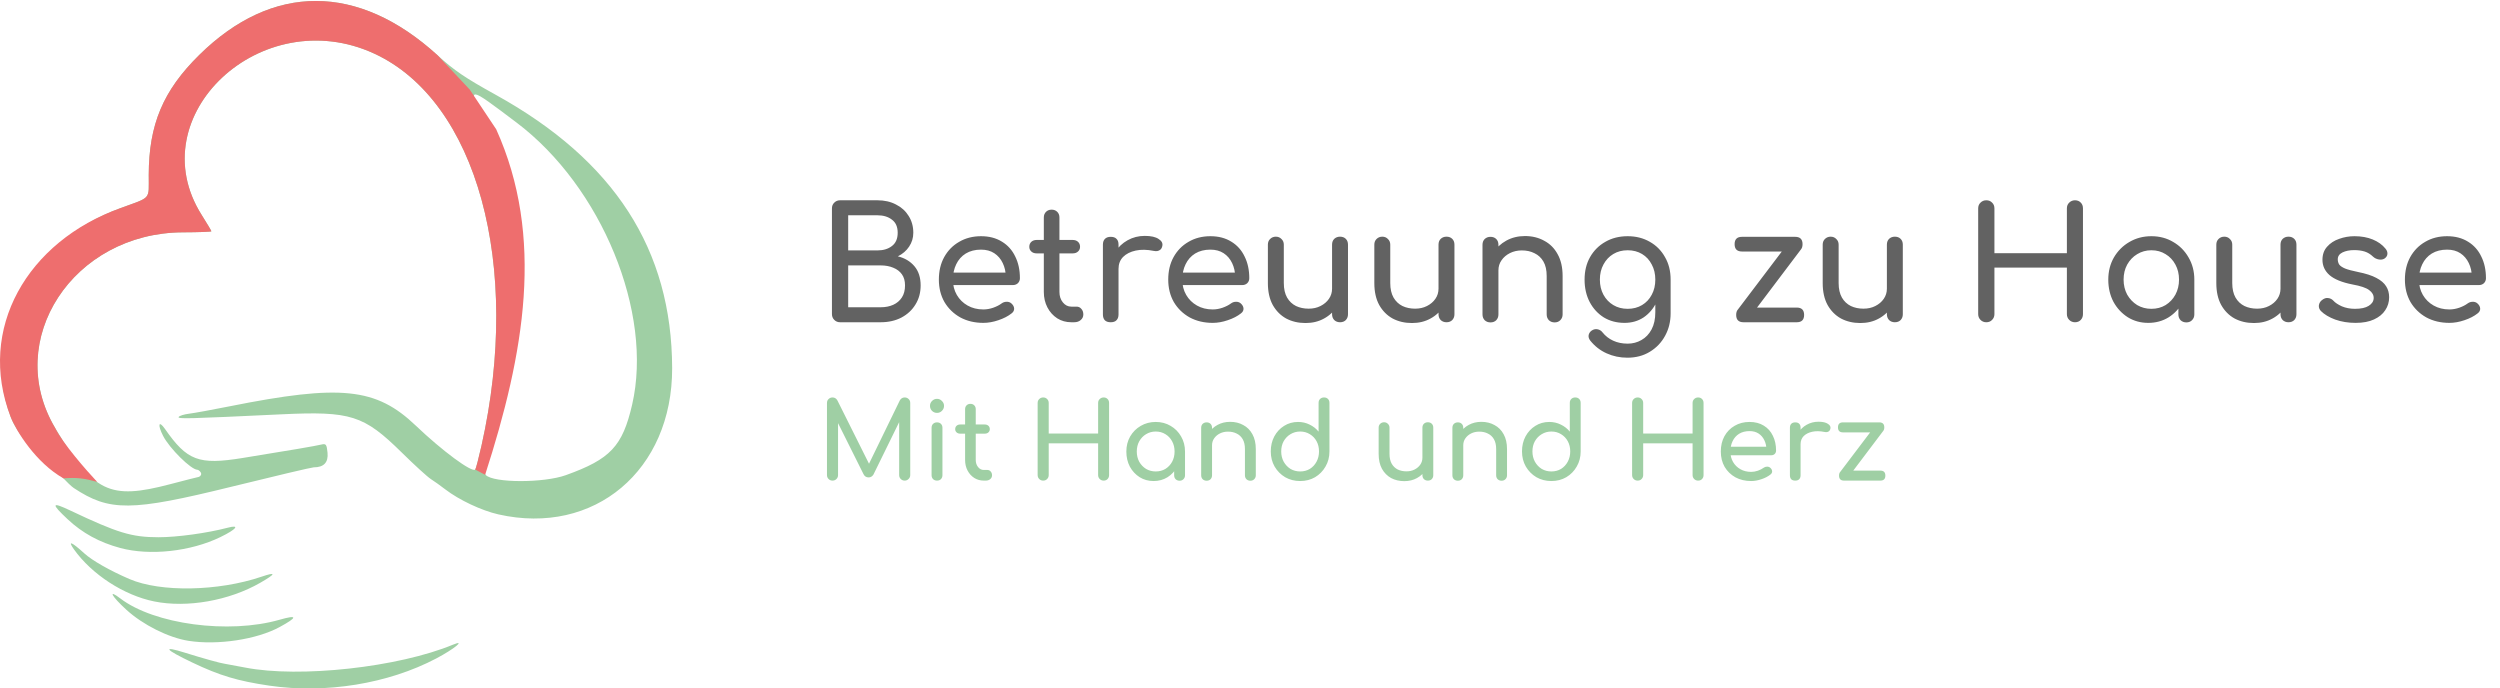 <svg width="512" height="141" viewBox="0 0 512 141" fill="none" xmlns="http://www.w3.org/2000/svg">
<path d="M55.144 140.419C48.669 139.465 44.976 138.356 39.388 135.686C33.699 132.969 33.12 132.179 37.925 133.688C41.437 134.791 45.257 135.854 46.008 135.936C46.279 135.966 48.168 136.317 50.206 136.716C61.353 138.898 81.63 136.661 92.8 132.017C95.469 130.907 93.023 132.914 89.343 134.853C79.516 140.032 66.685 142.12 55.144 140.419ZM38.618 131.244C34.538 130.607 29.257 127.968 25.883 124.88C22.828 122.083 22.015 120.557 24.651 122.568C31.603 127.87 46.861 129.909 57.25 126.925C60.993 125.85 60.994 126.399 57.252 128.428C52.565 130.969 44.581 132.176 38.618 131.244ZM31.592 123.177C25.383 121.922 18.814 117.66 15.146 112.508C13.795 110.611 14.649 110.942 17.263 113.326C18.867 114.79 22.497 116.856 26.501 118.584C32.863 121.329 44.686 121.12 53.569 118.105C56.643 117.061 56.545 117.489 53.28 119.365C46.917 123.02 38.302 124.534 31.592 123.177ZM24.629 112.228C20.356 111.078 16.872 109.173 13.842 106.331C10.402 103.103 10.528 102.717 14.419 104.562C24.11 109.156 26.951 110.019 32.427 110.027C36.229 110.034 42.431 109.182 46.625 108.079C49.226 107.394 48.467 108.375 45.144 109.992C39.055 112.954 30.707 113.864 24.629 112.228ZM102.06 105.344C98.626 104.566 94.01 102.391 91.195 100.224C90.245 99.492 88.911 98.54 88.232 98.109C87.553 97.677 84.881 95.239 82.293 92.691C74.505 85.02 71.85 84.176 57.633 84.853C38.235 85.777 36.325 85.826 36.594 85.39C36.743 85.149 37.7 84.85 38.72 84.726C39.741 84.602 43.465 83.923 46.995 83.218C69.818 78.659 77.024 79.408 85.169 87.181C90.574 92.34 96.658 96.834 97.328 96.163C97.459 96.033 98.038 93.823 98.615 91.251C106.895 54.364 97.687 20.699 76.659 10.984C53.536 0.301 28.483 23.726 41.309 44.035C42.4 45.762 43.291 47.261 43.29 47.367C43.289 47.474 40.678 47.57 37.487 47.581C14.938 47.657 0.571 69.671 11.314 87.684C19.174 100.864 22.397 102.437 34.839 99.165C37.931 98.352 40.542 97.687 40.642 97.687C40.741 97.687 41.203 97.463 41.203 97.056C41.203 96.648 40.645 96.206 40.429 96.206C39.138 96.206 34.706 91.823 33.392 89.247C32.228 86.966 32.498 85.995 33.782 87.84C38.321 94.357 40.693 95.249 49.635 93.804C59.37 92.231 64.624 91.334 65.834 91.039C66.762 90.812 66.917 91.022 67.079 92.724C67.268 94.711 66.32 95.712 64.246 95.712C63.845 95.712 56.305 97.49 47.489 99.662C26.808 104.76 22.44 104.797 15.095 99.937C14.046 99.243 11.523 96.317 11.314 96.315C9.524 95.07 3.799 89.812 2.169 85.341C-4.106 68.137 5.677 49.583 24.698 42.612C31.105 40.264 30.45 41.033 30.46 35.843C30.48 25.492 33.395 18.561 40.799 11.263C55.796 -3.519 73.363 -3.488 89.646 11.348C93.062 14.46 95.226 15.93 101.544 19.425C125.812 32.852 137.591 51.105 137.657 75.39C137.714 96.327 121.712 109.792 102.06 105.344ZM115.888 97.311C125.018 94.031 127.488 91.404 129.462 82.871C133.811 64.07 123.218 38.239 105.764 25.083C95.742 17.529 95.853 17.539 98.752 24.448C107.638 45.627 108.054 68.725 99.999 93.657C99.312 95.781 99.149 96.949 99.49 97.29C101.128 98.928 111.352 98.941 115.888 97.311Z" fill="#9FCFA4"/>
<path d="M98.615 91.252C98.037 93.823 97.458 96.034 97.328 96.164L99.354 97.242C107.41 72.31 111.577 48.536 101.626 26.483L96.206 18.349L89.646 11.349C73.363 -3.487 55.796 -3.518 40.799 11.264C33.395 18.561 30.479 25.493 30.46 35.843C30.45 41.034 31.105 40.264 24.698 42.612C5.547 49.436 -4.775 67.382 2.168 85.342C3.317 88.297 7.386 94.81 12.996 97.965C15.68 97.76 17.192 97.94 19.901 98.692C17.677 96.321 12.847 90.8 11.313 87.685C0.57 69.672 14.938 47.658 37.487 47.582C40.678 47.571 43.289 47.475 43.29 47.368C43.291 47.262 42.399 45.762 41.309 44.036C28.482 23.726 53.536 0.301 76.659 10.985C97.687 20.7 106.895 54.365 98.615 91.252Z" fill="#EE6E6E"/>
<path d="M172.045 65.997C171.576 65.997 171.181 65.837 170.862 65.517C170.542 65.197 170.382 64.803 170.382 64.334V42.681C170.382 42.191 170.542 41.797 170.862 41.498C171.181 41.178 171.576 41.018 172.045 41.018H179.689C181.139 41.018 182.407 41.306 183.495 41.882C184.604 42.436 185.467 43.215 186.086 44.217C186.725 45.219 187.045 46.37 187.045 47.671C187.045 48.716 186.757 49.664 186.181 50.517C185.627 51.349 184.859 52.01 183.879 52.5C185.286 52.841 186.416 53.513 187.269 54.515C188.122 55.517 188.548 56.829 188.548 58.449C188.548 59.92 188.196 61.221 187.493 62.351C186.81 63.481 185.851 64.376 184.614 65.037C183.378 65.677 181.96 65.997 180.361 65.997H172.045ZM173.708 62.927H180.361C181.341 62.927 182.205 62.756 182.951 62.415C183.697 62.074 184.284 61.573 184.71 60.912C185.137 60.251 185.35 59.43 185.35 58.449C185.35 57.532 185.137 56.775 184.71 56.178C184.284 55.581 183.697 55.133 182.951 54.835C182.205 54.515 181.341 54.355 180.361 54.355H173.708V62.927ZM173.708 51.285H179.689C180.904 51.285 181.896 50.986 182.663 50.389C183.452 49.792 183.847 48.886 183.847 47.671C183.847 46.455 183.452 45.56 182.663 44.984C181.896 44.387 180.904 44.089 179.689 44.089H173.708V51.285ZM201.394 66.125C199.625 66.125 198.047 65.752 196.661 65.005C195.296 64.238 194.219 63.193 193.431 61.871C192.663 60.528 192.279 58.993 192.279 57.266C192.279 55.517 192.642 53.982 193.367 52.66C194.113 51.317 195.136 50.272 196.437 49.526C197.738 48.758 199.23 48.374 200.915 48.374C202.578 48.374 204.006 48.748 205.2 49.494C206.394 50.219 207.301 51.232 207.919 52.532C208.559 53.812 208.878 55.293 208.878 56.978C208.878 57.383 208.74 57.724 208.463 58.001C208.185 58.257 207.834 58.385 207.407 58.385H194.518V55.826H207.311L206 56.722C205.979 55.656 205.765 54.707 205.36 53.876C204.955 53.023 204.379 52.351 203.633 51.861C202.887 51.37 201.981 51.125 200.915 51.125C199.699 51.125 198.654 51.392 197.78 51.925C196.927 52.458 196.277 53.193 195.829 54.131C195.382 55.048 195.158 56.093 195.158 57.266C195.158 58.438 195.424 59.483 195.957 60.4C196.49 61.317 197.226 62.042 198.164 62.575C199.102 63.108 200.179 63.374 201.394 63.374C202.055 63.374 202.727 63.257 203.409 63.023C204.113 62.767 204.678 62.479 205.104 62.159C205.424 61.925 205.765 61.807 206.128 61.807C206.512 61.786 206.842 61.892 207.119 62.127C207.482 62.447 207.674 62.799 207.695 63.182C207.716 63.566 207.546 63.897 207.183 64.174C206.458 64.75 205.552 65.219 204.465 65.581C203.399 65.944 202.375 66.125 201.394 66.125ZM219.404 65.997C218.338 65.997 217.378 65.731 216.525 65.197C215.672 64.643 215.001 63.897 214.51 62.959C214.02 62.02 213.775 60.965 213.775 59.792V44.536C213.775 44.067 213.924 43.684 214.222 43.385C214.521 43.087 214.905 42.937 215.374 42.937C215.843 42.937 216.227 43.087 216.525 43.385C216.824 43.684 216.973 44.067 216.973 44.536V59.792C216.973 60.645 217.208 61.359 217.677 61.935C218.146 62.511 218.721 62.799 219.404 62.799H220.491C220.875 62.799 221.195 62.948 221.451 63.246C221.728 63.545 221.866 63.929 221.866 64.398C221.866 64.867 221.685 65.251 221.323 65.549C220.982 65.848 220.534 65.997 219.979 65.997H219.404ZM212.304 51.892C211.856 51.892 211.493 51.765 211.216 51.509C210.939 51.253 210.8 50.933 210.8 50.549C210.8 50.123 210.939 49.782 211.216 49.526C211.493 49.27 211.856 49.142 212.304 49.142H219.692C220.139 49.142 220.502 49.27 220.779 49.526C221.056 49.782 221.195 50.123 221.195 50.549C221.195 50.933 221.056 51.253 220.779 51.509C220.502 51.765 220.139 51.892 219.692 51.892H212.304ZM227.443 55.059C227.443 53.779 227.752 52.639 228.371 51.637C229.01 50.613 229.863 49.803 230.929 49.206C231.995 48.609 233.168 48.31 234.447 48.31C235.727 48.31 236.676 48.524 237.294 48.95C237.934 49.355 238.179 49.846 238.03 50.421C237.966 50.72 237.838 50.954 237.646 51.125C237.475 51.274 237.273 51.37 237.038 51.413C236.804 51.455 236.548 51.445 236.27 51.381C234.906 51.104 233.68 51.082 232.592 51.317C231.505 51.551 230.641 51.989 230.002 52.628C229.383 53.268 229.074 54.078 229.074 55.059H227.443ZM227.475 65.997C226.963 65.997 226.569 65.869 226.292 65.613C226.015 65.336 225.876 64.931 225.876 64.398V50.102C225.876 49.59 226.015 49.195 226.292 48.918C226.569 48.641 226.963 48.502 227.475 48.502C228.008 48.502 228.403 48.641 228.659 48.918C228.936 49.174 229.074 49.568 229.074 50.102V64.398C229.074 64.91 228.936 65.304 228.659 65.581C228.403 65.858 228.008 65.997 227.475 65.997ZM248.369 66.125C246.6 66.125 245.022 65.752 243.636 65.005C242.271 64.238 241.194 63.193 240.406 61.871C239.638 60.528 239.254 58.993 239.254 57.266C239.254 55.517 239.617 53.982 240.342 52.66C241.088 51.317 242.111 50.272 243.412 49.526C244.713 48.758 246.205 48.374 247.89 48.374C249.553 48.374 250.981 48.748 252.175 49.494C253.369 50.219 254.275 51.232 254.894 52.532C255.533 53.812 255.853 55.293 255.853 56.978C255.853 57.383 255.715 57.724 255.437 58.001C255.16 58.257 254.808 58.385 254.382 58.385H241.493V55.826H254.286L252.975 56.722C252.953 55.656 252.74 54.707 252.335 53.876C251.93 53.023 251.354 52.351 250.608 51.861C249.862 51.37 248.956 51.125 247.89 51.125C246.674 51.125 245.629 51.392 244.755 51.925C243.902 52.458 243.252 53.193 242.804 54.131C242.356 55.048 242.133 56.093 242.133 57.266C242.133 58.438 242.399 59.483 242.932 60.4C243.465 61.317 244.201 62.042 245.139 62.575C246.077 63.108 247.154 63.374 248.369 63.374C249.03 63.374 249.702 63.257 250.384 63.023C251.088 62.767 251.653 62.479 252.079 62.159C252.399 61.925 252.74 61.807 253.103 61.807C253.487 61.786 253.817 61.892 254.094 62.127C254.457 62.447 254.649 62.799 254.67 63.182C254.691 63.566 254.521 63.897 254.158 64.174C253.433 64.75 252.527 65.219 251.44 65.581C250.374 65.944 249.35 66.125 248.369 66.125ZM267.37 66.157C265.899 66.157 264.577 65.848 263.404 65.229C262.253 64.59 261.336 63.662 260.654 62.447C259.993 61.232 259.662 59.739 259.662 57.969V50.102C259.662 49.632 259.811 49.249 260.11 48.95C260.43 48.63 260.824 48.47 261.293 48.47C261.762 48.47 262.146 48.63 262.445 48.95C262.765 49.249 262.925 49.632 262.925 50.102V57.969C262.925 59.163 263.148 60.155 263.596 60.944C264.044 61.711 264.652 62.287 265.419 62.671C266.187 63.033 267.05 63.215 268.01 63.215C268.927 63.215 269.737 63.033 270.44 62.671C271.165 62.308 271.741 61.818 272.168 61.2C272.594 60.581 272.807 59.888 272.807 59.121H274.822C274.822 60.443 274.492 61.637 273.831 62.703C273.191 63.769 272.306 64.611 271.176 65.229C270.067 65.848 268.799 66.157 267.37 66.157ZM274.438 65.997C273.969 65.997 273.575 65.848 273.255 65.549C272.956 65.229 272.807 64.835 272.807 64.366V50.102C272.807 49.611 272.956 49.217 273.255 48.918C273.575 48.62 273.969 48.47 274.438 48.47C274.929 48.47 275.323 48.62 275.622 48.918C275.92 49.217 276.069 49.611 276.069 50.102V64.366C276.069 64.835 275.92 65.229 275.622 65.549C275.323 65.848 274.929 65.997 274.438 65.997ZM289.171 66.157C287.7 66.157 286.378 65.848 285.205 65.229C284.054 64.59 283.137 63.662 282.455 62.447C281.794 61.232 281.463 59.739 281.463 57.969V50.102C281.463 49.632 281.612 49.249 281.911 48.95C282.231 48.63 282.625 48.47 283.094 48.47C283.563 48.47 283.947 48.63 284.246 48.95C284.565 49.249 284.725 49.632 284.725 50.102V57.969C284.725 59.163 284.949 60.155 285.397 60.944C285.845 61.711 286.452 62.287 287.22 62.671C287.988 63.033 288.851 63.215 289.811 63.215C290.727 63.215 291.538 63.033 292.241 62.671C292.966 62.308 293.542 61.818 293.968 61.2C294.395 60.581 294.608 59.888 294.608 59.121H296.623C296.623 60.443 296.293 61.637 295.632 62.703C294.992 63.769 294.107 64.611 292.977 65.229C291.868 65.848 290.6 66.157 289.171 66.157ZM296.239 65.997C295.77 65.997 295.376 65.848 295.056 65.549C294.757 65.229 294.608 64.835 294.608 64.366V50.102C294.608 49.611 294.757 49.217 295.056 48.918C295.376 48.62 295.77 48.47 296.239 48.47C296.73 48.47 297.124 48.62 297.423 48.918C297.721 49.217 297.87 49.611 297.87 50.102V64.366C297.87 64.835 297.721 65.229 297.423 65.549C297.124 65.848 296.73 65.997 296.239 65.997ZM318.392 66.029C317.923 66.029 317.528 65.88 317.209 65.581C316.91 65.261 316.761 64.867 316.761 64.398V56.53C316.761 55.315 316.537 54.323 316.089 53.556C315.641 52.788 315.034 52.223 314.266 51.861C313.52 51.477 312.656 51.285 311.675 51.285C310.78 51.285 309.97 51.466 309.245 51.829C308.52 52.191 307.944 52.681 307.518 53.3C307.091 53.897 306.878 54.59 306.878 55.379H304.863C304.863 54.035 305.183 52.841 305.823 51.797C306.484 50.73 307.379 49.888 308.509 49.27C309.639 48.652 310.908 48.342 312.315 48.342C313.786 48.342 315.098 48.662 316.249 49.302C317.422 49.92 318.339 50.837 319 52.053C319.682 53.268 320.023 54.76 320.023 56.53V64.398C320.023 64.867 319.863 65.261 319.543 65.581C319.245 65.88 318.861 66.029 318.392 66.029ZM305.247 66.029C304.778 66.029 304.383 65.88 304.064 65.581C303.765 65.261 303.616 64.867 303.616 64.398V50.133C303.616 49.643 303.765 49.249 304.064 48.95C304.383 48.652 304.778 48.502 305.247 48.502C305.737 48.502 306.132 48.652 306.43 48.95C306.729 49.249 306.878 49.643 306.878 50.133V64.398C306.878 64.867 306.729 65.261 306.43 65.581C306.132 65.88 305.737 66.029 305.247 66.029ZM332.709 66.125C331.11 66.125 329.692 65.752 328.455 65.005C327.24 64.238 326.28 63.193 325.577 61.871C324.873 60.528 324.521 58.993 324.521 57.266C324.521 55.517 324.894 53.982 325.641 52.66C326.408 51.317 327.453 50.272 328.775 49.526C330.097 48.758 331.621 48.374 333.348 48.374C335.054 48.374 336.568 48.758 337.89 49.526C339.212 50.272 340.246 51.317 340.992 52.66C341.76 53.982 342.144 55.517 342.144 57.266H340.257C340.257 58.993 339.926 60.528 339.265 61.871C338.626 63.193 337.741 64.238 336.611 65.005C335.481 65.752 334.18 66.125 332.709 66.125ZM333.284 73.257C331.771 73.257 330.353 72.959 329.031 72.362C327.709 71.765 326.589 70.89 325.673 69.739C325.395 69.376 325.289 69.003 325.353 68.62C325.438 68.236 325.651 67.927 325.992 67.692C326.376 67.436 326.771 67.351 327.176 67.436C327.602 67.522 327.943 67.735 328.199 68.076C328.775 68.801 329.5 69.366 330.374 69.771C331.248 70.176 332.24 70.379 333.348 70.379C334.372 70.379 335.31 70.133 336.163 69.643C337.037 69.153 337.73 68.428 338.242 67.468C338.754 66.509 339.009 65.336 339.009 63.95V59.408L340.065 56.594L342.144 57.266V64.174C342.144 65.858 341.771 67.383 341.024 68.748C340.278 70.133 339.233 71.231 337.89 72.042C336.568 72.852 335.033 73.257 333.284 73.257ZM333.348 63.246C334.457 63.246 335.438 62.991 336.291 62.479C337.144 61.967 337.805 61.264 338.274 60.368C338.764 59.472 339.009 58.438 339.009 57.266C339.009 56.093 338.764 55.059 338.274 54.163C337.805 53.246 337.144 52.532 336.291 52.02C335.438 51.509 334.457 51.253 333.348 51.253C332.24 51.253 331.259 51.509 330.406 52.02C329.553 52.532 328.881 53.246 328.391 54.163C327.901 55.059 327.655 56.093 327.655 57.266C327.655 58.438 327.901 59.472 328.391 60.368C328.881 61.264 329.553 61.967 330.406 62.479C331.259 62.991 332.24 63.246 333.348 63.246ZM358.032 65.389L355.857 63.47L366.731 49.11L368.874 51.029L358.032 65.389ZM357.073 65.997C356.07 65.997 355.569 65.496 355.569 64.494C355.569 63.492 356.07 62.991 357.073 62.991H367.979C368.981 62.991 369.482 63.492 369.482 64.494C369.482 65.496 368.981 65.997 367.979 65.997H357.073ZM356.753 51.509C355.751 51.509 355.249 51.008 355.249 50.005C355.249 49.003 355.751 48.502 356.753 48.502H367.659C368.661 48.502 369.162 49.003 369.162 50.005C369.162 51.008 368.661 51.509 367.659 51.509H356.753ZM380.997 66.157C379.526 66.157 378.204 65.848 377.031 65.229C375.88 64.59 374.963 63.662 374.281 62.447C373.62 61.232 373.289 59.739 373.289 57.969V50.102C373.289 49.632 373.438 49.249 373.737 48.95C374.057 48.63 374.451 48.47 374.92 48.47C375.389 48.47 375.773 48.63 376.072 48.95C376.391 49.249 376.551 49.632 376.551 50.102V57.969C376.551 59.163 376.775 60.155 377.223 60.944C377.671 61.711 378.278 62.287 379.046 62.671C379.814 63.033 380.677 63.215 381.637 63.215C382.553 63.215 383.364 63.033 384.067 62.671C384.792 62.308 385.368 61.818 385.794 61.2C386.221 60.581 386.434 59.888 386.434 59.121H388.449C388.449 60.443 388.119 61.637 387.458 62.703C386.818 63.769 385.933 64.611 384.803 65.229C383.694 65.848 382.426 66.157 380.997 66.157ZM388.065 65.997C387.596 65.997 387.202 65.848 386.882 65.549C386.583 65.229 386.434 64.835 386.434 64.366V50.102C386.434 49.611 386.583 49.217 386.882 48.918C387.202 48.62 387.596 48.47 388.065 48.47C388.556 48.47 388.95 48.62 389.249 48.918C389.547 49.217 389.696 49.611 389.696 50.102V64.366C389.696 64.835 389.547 65.229 389.249 65.549C388.95 65.848 388.556 65.997 388.065 65.997ZM406.795 65.997C406.326 65.997 405.931 65.837 405.611 65.517C405.292 65.197 405.132 64.803 405.132 64.334V42.681C405.132 42.191 405.292 41.797 405.611 41.498C405.931 41.178 406.326 41.018 406.795 41.018C407.285 41.018 407.68 41.178 407.978 41.498C408.298 41.797 408.458 42.191 408.458 42.681V51.861H423.298V42.681C423.298 42.191 423.458 41.797 423.778 41.498C424.097 41.178 424.492 41.018 424.961 41.018C425.451 41.018 425.846 41.178 426.144 41.498C426.443 41.797 426.592 42.191 426.592 42.681V64.334C426.592 64.803 426.443 65.197 426.144 65.517C425.846 65.837 425.451 65.997 424.961 65.997C424.492 65.997 424.097 65.837 423.778 65.517C423.458 65.197 423.298 64.803 423.298 64.334V54.803H408.458V64.334C408.458 64.803 408.298 65.197 407.978 65.517C407.68 65.837 407.285 65.997 406.795 65.997ZM439.964 66.125C438.408 66.125 437.011 65.741 435.774 64.974C434.538 64.185 433.557 63.129 432.832 61.807C432.128 60.464 431.776 58.95 431.776 57.266C431.776 55.581 432.16 54.067 432.928 52.724C433.717 51.381 434.772 50.325 436.094 49.558C437.437 48.769 438.941 48.374 440.604 48.374C442.267 48.374 443.759 48.769 445.081 49.558C446.403 50.325 447.448 51.381 448.216 52.724C449.005 54.067 449.399 55.581 449.399 57.266H448.152C448.152 58.95 447.789 60.464 447.064 61.807C446.361 63.129 445.39 64.185 444.154 64.974C442.917 65.741 441.521 66.125 439.964 66.125ZM440.604 63.246C441.691 63.246 442.661 62.991 443.514 62.479C444.367 61.946 445.039 61.232 445.529 60.336C446.019 59.419 446.265 58.396 446.265 57.266C446.265 56.114 446.019 55.091 445.529 54.195C445.039 53.279 444.367 52.564 443.514 52.053C442.661 51.519 441.691 51.253 440.604 51.253C439.538 51.253 438.567 51.519 437.693 52.053C436.84 52.564 436.158 53.279 435.646 54.195C435.156 55.091 434.911 56.114 434.911 57.266C434.911 58.396 435.156 59.419 435.646 60.336C436.158 61.232 436.84 61.946 437.693 62.479C438.567 62.991 439.538 63.246 440.604 63.246ZM447.768 66.029C447.299 66.029 446.904 65.88 446.584 65.581C446.286 65.261 446.137 64.867 446.137 64.398V59.505L446.744 56.114L449.399 57.266V64.398C449.399 64.867 449.239 65.261 448.919 65.581C448.621 65.88 448.237 66.029 447.768 66.029ZM461.61 66.157C460.139 66.157 458.817 65.848 457.644 65.229C456.493 64.59 455.576 63.662 454.894 62.447C454.233 61.232 453.902 59.739 453.902 57.969V50.102C453.902 49.632 454.052 49.249 454.35 48.95C454.67 48.63 455.064 48.47 455.533 48.47C456.003 48.47 456.386 48.63 456.685 48.95C457.005 49.249 457.165 49.632 457.165 50.102V57.969C457.165 59.163 457.388 60.155 457.836 60.944C458.284 61.711 458.892 62.287 459.659 62.671C460.427 63.033 461.29 63.215 462.25 63.215C463.167 63.215 463.977 63.033 464.681 62.671C465.406 62.308 465.981 61.818 466.408 61.2C466.834 60.581 467.047 59.888 467.047 59.121H469.062C469.062 60.443 468.732 61.637 468.071 62.703C467.431 63.769 466.546 64.611 465.416 65.229C464.307 65.848 463.039 66.157 461.61 66.157ZM468.678 65.997C468.209 65.997 467.815 65.848 467.495 65.549C467.197 65.229 467.047 64.835 467.047 64.366V50.102C467.047 49.611 467.197 49.217 467.495 48.918C467.815 48.62 468.209 48.47 468.678 48.47C469.169 48.47 469.563 48.62 469.862 48.918C470.16 49.217 470.31 49.611 470.31 50.102V64.366C470.31 64.835 470.16 65.229 469.862 65.549C469.563 65.848 469.169 65.997 468.678 65.997ZM482.42 66.125C480.927 66.125 479.541 65.901 478.262 65.453C477.004 64.984 476.023 64.398 475.319 63.694C475 63.353 474.861 62.969 474.904 62.543C474.968 62.095 475.181 61.733 475.543 61.455C475.97 61.114 476.385 60.976 476.791 61.04C477.217 61.082 477.58 61.264 477.878 61.583C478.241 61.989 478.816 62.372 479.605 62.735C480.415 63.076 481.311 63.246 482.292 63.246C483.528 63.246 484.467 63.044 485.106 62.639C485.767 62.234 486.108 61.711 486.13 61.072C486.151 60.432 485.842 59.878 485.202 59.408C484.584 58.939 483.443 58.556 481.78 58.257C479.626 57.831 478.059 57.191 477.078 56.338C476.119 55.485 475.639 54.441 475.639 53.204C475.639 52.116 475.959 51.221 476.599 50.517C477.238 49.792 478.059 49.259 479.061 48.918C480.064 48.556 481.108 48.374 482.196 48.374C483.603 48.374 484.85 48.598 485.938 49.046C487.025 49.494 487.889 50.112 488.528 50.901C488.827 51.242 488.965 51.605 488.944 51.989C488.923 52.351 488.742 52.66 488.4 52.916C488.059 53.151 487.654 53.225 487.185 53.14C486.716 53.055 486.322 52.863 486.002 52.564C485.469 52.053 484.893 51.701 484.275 51.509C483.656 51.317 482.942 51.221 482.132 51.221C481.194 51.221 480.394 51.381 479.733 51.701C479.093 52.02 478.774 52.49 478.774 53.108C478.774 53.492 478.87 53.843 479.061 54.163C479.275 54.462 479.68 54.739 480.277 54.995C480.874 55.229 481.748 55.464 482.899 55.699C484.499 56.018 485.756 56.423 486.673 56.914C487.612 57.404 488.283 57.98 488.688 58.641C489.093 59.281 489.296 60.027 489.296 60.88C489.296 61.861 489.029 62.745 488.496 63.534C487.985 64.323 487.217 64.952 486.194 65.421C485.191 65.89 483.933 66.125 482.42 66.125ZM501.64 66.125C499.871 66.125 498.293 65.752 496.907 65.005C495.542 64.238 494.466 63.193 493.677 61.871C492.909 60.528 492.525 58.993 492.525 57.266C492.525 55.517 492.888 53.982 493.613 52.66C494.359 51.317 495.382 50.272 496.683 49.526C497.984 48.758 499.476 48.374 501.161 48.374C502.824 48.374 504.252 48.748 505.446 49.494C506.64 50.219 507.547 51.232 508.165 52.532C508.805 53.812 509.124 55.293 509.124 56.978C509.124 57.383 508.986 57.724 508.709 58.001C508.431 58.257 508.08 58.385 507.653 58.385H494.764V55.826H507.557L506.246 56.722C506.225 55.656 506.011 54.707 505.606 53.876C505.201 53.023 504.625 52.351 503.879 51.861C503.133 51.37 502.227 51.125 501.161 51.125C499.945 51.125 498.9 51.392 498.026 51.925C497.173 52.458 496.523 53.193 496.075 54.131C495.628 55.048 495.404 56.093 495.404 57.266C495.404 58.438 495.67 59.483 496.203 60.4C496.736 61.317 497.472 62.042 498.41 62.575C499.348 63.108 500.425 63.374 501.64 63.374C502.301 63.374 502.973 63.257 503.655 63.023C504.359 62.767 504.924 62.479 505.35 62.159C505.67 61.925 506.011 61.807 506.374 61.807C506.758 61.786 507.088 61.892 507.365 62.127C507.728 62.447 507.92 62.799 507.941 63.182C507.962 63.566 507.792 63.897 507.429 64.174C506.704 64.75 505.798 65.219 504.711 65.581C503.645 65.944 502.621 66.125 501.64 66.125Z" fill="#626262"/>
<path d="M170.498 98.429C170.178 98.429 169.909 98.32 169.691 98.102C169.473 97.884 169.364 97.615 169.364 97.296V82.532C169.364 82.198 169.473 81.929 169.691 81.726C169.909 81.508 170.178 81.398 170.498 81.398C170.934 81.398 171.269 81.602 171.501 82.009L178.327 95.682H177.629L184.28 82.009C184.513 81.602 184.847 81.398 185.283 81.398C185.603 81.398 185.872 81.508 186.09 81.726C186.308 81.929 186.417 82.198 186.417 82.532V97.296C186.417 97.615 186.301 97.884 186.068 98.102C185.85 98.32 185.588 98.429 185.283 98.429C184.963 98.429 184.694 98.32 184.476 98.102C184.258 97.884 184.149 97.615 184.149 97.296V85.673L184.585 85.564L178.872 97.208C178.625 97.586 178.298 97.775 177.891 97.775C177.411 97.775 177.062 97.55 176.844 97.099L171.196 85.782L171.632 85.673V97.296C171.632 97.615 171.523 97.884 171.305 98.102C171.087 98.32 170.818 98.429 170.498 98.429ZM191.9 98.429C191.58 98.429 191.311 98.328 191.093 98.124C190.889 97.906 190.787 97.637 190.787 97.317V87.613C190.787 87.279 190.889 87.01 191.093 86.807C191.311 86.603 191.58 86.501 191.9 86.501C192.234 86.501 192.503 86.603 192.706 86.807C192.91 87.01 193.012 87.279 193.012 87.613V97.317C193.012 97.637 192.91 97.906 192.706 98.124C192.503 98.328 192.234 98.429 191.9 98.429ZM191.9 84.561C191.507 84.561 191.165 84.422 190.875 84.146C190.598 83.855 190.46 83.514 190.46 83.121C190.46 82.729 190.598 82.394 190.875 82.118C191.165 81.827 191.507 81.682 191.9 81.682C192.292 81.682 192.626 81.827 192.903 82.118C193.193 82.394 193.339 82.729 193.339 83.121C193.339 83.514 193.193 83.855 192.903 84.146C192.626 84.422 192.292 84.561 191.9 84.561ZM201.489 98.429C200.762 98.429 200.108 98.248 199.527 97.884C198.945 97.506 198.487 96.998 198.153 96.358C197.818 95.718 197.651 94.999 197.651 94.199V83.797C197.651 83.477 197.753 83.216 197.957 83.012C198.16 82.809 198.422 82.707 198.742 82.707C199.061 82.707 199.323 82.809 199.527 83.012C199.73 83.216 199.832 83.477 199.832 83.797V94.199C199.832 94.781 199.992 95.267 200.312 95.66C200.631 96.052 201.024 96.249 201.489 96.249H202.231C202.492 96.249 202.71 96.351 202.885 96.554C203.074 96.758 203.168 97.019 203.168 97.339C203.168 97.659 203.045 97.921 202.798 98.124C202.565 98.328 202.26 98.429 201.882 98.429H201.489ZM196.648 88.813C196.343 88.813 196.096 88.725 195.907 88.551C195.718 88.377 195.623 88.159 195.623 87.897C195.623 87.606 195.718 87.374 195.907 87.199C196.096 87.025 196.343 86.937 196.648 86.937H201.685C201.991 86.937 202.238 87.025 202.427 87.199C202.616 87.374 202.71 87.606 202.71 87.897C202.71 88.159 202.616 88.377 202.427 88.551C202.238 88.725 201.991 88.813 201.685 88.813H196.648ZM213.643 98.429C213.323 98.429 213.054 98.32 212.836 98.102C212.618 97.884 212.509 97.615 212.509 97.296V82.532C212.509 82.198 212.618 81.929 212.836 81.726C213.054 81.508 213.323 81.398 213.643 81.398C213.977 81.398 214.246 81.508 214.45 81.726C214.668 81.929 214.777 82.198 214.777 82.532V88.791H224.895V82.532C224.895 82.198 225.004 81.929 225.222 81.726C225.44 81.508 225.709 81.398 226.029 81.398C226.363 81.398 226.632 81.508 226.836 81.726C227.039 81.929 227.141 82.198 227.141 82.532V97.296C227.141 97.615 227.039 97.884 226.836 98.102C226.632 98.32 226.363 98.429 226.029 98.429C225.709 98.429 225.44 98.32 225.222 98.102C225.004 97.884 224.895 97.615 224.895 97.296V90.797H214.777V97.296C214.777 97.615 214.668 97.884 214.45 98.102C214.246 98.32 213.977 98.429 213.643 98.429ZM236.258 98.517C235.197 98.517 234.245 98.255 233.402 97.732C232.558 97.194 231.89 96.474 231.395 95.573C230.916 94.657 230.676 93.625 230.676 92.476C230.676 91.328 230.937 90.296 231.461 89.38C231.999 88.464 232.718 87.744 233.62 87.221C234.535 86.683 235.56 86.414 236.694 86.414C237.828 86.414 238.846 86.683 239.747 87.221C240.649 87.744 241.361 88.464 241.884 89.38C242.422 90.296 242.691 91.328 242.691 92.476H241.841C241.841 93.625 241.594 94.657 241.099 95.573C240.62 96.474 239.958 97.194 239.115 97.732C238.272 98.255 237.319 98.517 236.258 98.517ZM236.694 96.554C237.436 96.554 238.097 96.38 238.679 96.031C239.26 95.667 239.718 95.18 240.053 94.57C240.387 93.945 240.554 93.247 240.554 92.476C240.554 91.691 240.387 90.993 240.053 90.383C239.718 89.758 239.26 89.271 238.679 88.922C238.097 88.558 237.436 88.377 236.694 88.377C235.967 88.377 235.306 88.558 234.71 88.922C234.128 89.271 233.663 89.758 233.314 90.383C232.98 90.993 232.813 91.691 232.813 92.476C232.813 93.247 232.98 93.945 233.314 94.57C233.663 95.18 234.128 95.667 234.71 96.031C235.306 96.38 235.967 96.554 236.694 96.554ZM241.579 98.451C241.259 98.451 240.99 98.35 240.772 98.146C240.569 97.928 240.467 97.659 240.467 97.339V94.003L240.881 91.691L242.691 92.476V97.339C242.691 97.659 242.582 97.928 242.364 98.146C242.161 98.35 241.899 98.451 241.579 98.451ZM256.076 98.451C255.756 98.451 255.487 98.35 255.269 98.146C255.066 97.928 254.964 97.659 254.964 97.339V91.975C254.964 91.146 254.811 90.47 254.506 89.947C254.201 89.423 253.786 89.038 253.263 88.791C252.754 88.529 252.165 88.398 251.497 88.398C250.886 88.398 250.334 88.522 249.839 88.769C249.345 89.016 248.953 89.351 248.662 89.772C248.371 90.179 248.226 90.652 248.226 91.19H246.852C246.852 90.274 247.07 89.46 247.506 88.747C247.957 88.02 248.567 87.446 249.338 87.025C250.108 86.603 250.973 86.392 251.933 86.392C252.936 86.392 253.83 86.61 254.615 87.046C255.415 87.468 256.04 88.093 256.49 88.922C256.956 89.75 257.188 90.768 257.188 91.975V97.339C257.188 97.659 257.079 97.928 256.861 98.146C256.658 98.35 256.396 98.451 256.076 98.451ZM247.114 98.451C246.794 98.451 246.525 98.35 246.307 98.146C246.103 97.928 246.001 97.659 246.001 97.339V87.613C246.001 87.279 246.103 87.01 246.307 86.807C246.525 86.603 246.794 86.501 247.114 86.501C247.448 86.501 247.717 86.603 247.92 86.807C248.124 87.01 248.226 87.279 248.226 87.613V97.339C248.226 97.659 248.124 97.928 247.92 98.146C247.717 98.35 247.448 98.451 247.114 98.451ZM266.274 98.517C265.14 98.517 264.115 98.255 263.199 97.732C262.298 97.194 261.578 96.467 261.04 95.551C260.517 94.635 260.255 93.603 260.255 92.454C260.255 91.306 260.495 90.281 260.975 89.38C261.469 88.464 262.138 87.744 262.981 87.221C263.824 86.683 264.776 86.414 265.838 86.414C266.695 86.414 267.488 86.596 268.215 86.959C268.941 87.308 269.552 87.788 270.046 88.398V82.511C270.046 82.176 270.148 81.907 270.352 81.704C270.57 81.5 270.839 81.398 271.158 81.398C271.493 81.398 271.762 81.5 271.965 81.704C272.169 81.907 272.271 82.176 272.271 82.511V92.454C272.271 93.603 272.002 94.635 271.464 95.551C270.94 96.467 270.228 97.194 269.327 97.732C268.425 98.255 267.408 98.517 266.274 98.517ZM266.274 96.554C267.015 96.554 267.677 96.38 268.258 96.031C268.84 95.667 269.298 95.173 269.632 94.548C269.966 93.923 270.133 93.225 270.133 92.454C270.133 91.669 269.966 90.972 269.632 90.361C269.298 89.75 268.84 89.271 268.258 88.922C267.677 88.558 267.015 88.377 266.274 88.377C265.547 88.377 264.885 88.558 264.289 88.922C263.708 89.271 263.243 89.75 262.894 90.361C262.559 90.972 262.392 91.669 262.392 92.454C262.392 93.225 262.559 93.923 262.894 94.548C263.243 95.173 263.708 95.667 264.289 96.031C264.885 96.38 265.547 96.554 266.274 96.554ZM287.603 98.538C286.599 98.538 285.698 98.328 284.899 97.906C284.114 97.47 283.488 96.838 283.023 96.009C282.573 95.18 282.347 94.163 282.347 92.956V87.592C282.347 87.272 282.449 87.01 282.652 86.807C282.871 86.588 283.139 86.48 283.459 86.48C283.779 86.48 284.041 86.588 284.244 86.807C284.462 87.01 284.571 87.272 284.571 87.592V92.956C284.571 93.77 284.724 94.446 285.029 94.984C285.335 95.507 285.749 95.9 286.272 96.162C286.796 96.409 287.384 96.532 288.039 96.532C288.664 96.532 289.216 96.409 289.696 96.162C290.19 95.914 290.583 95.58 290.874 95.159C291.164 94.737 291.31 94.264 291.31 93.741H292.683C292.683 94.642 292.458 95.457 292.007 96.183C291.571 96.91 290.968 97.484 290.198 97.906C289.442 98.328 288.577 98.538 287.603 98.538ZM292.422 98.429C292.102 98.429 291.833 98.328 291.615 98.124C291.411 97.906 291.31 97.637 291.31 97.317V87.592C291.31 87.257 291.411 86.988 291.615 86.785C291.833 86.581 292.102 86.48 292.422 86.48C292.756 86.48 293.025 86.581 293.229 86.785C293.432 86.988 293.534 87.257 293.534 87.592V97.317C293.534 97.637 293.432 97.906 293.229 98.124C293.025 98.328 292.756 98.429 292.422 98.429ZM307.526 98.451C307.206 98.451 306.937 98.35 306.719 98.146C306.516 97.928 306.414 97.659 306.414 97.339V91.975C306.414 91.146 306.261 90.47 305.956 89.947C305.651 89.423 305.236 89.038 304.713 88.791C304.204 88.529 303.615 88.398 302.947 88.398C302.336 88.398 301.784 88.522 301.289 88.769C300.795 89.016 300.402 89.351 300.112 89.772C299.821 90.179 299.676 90.652 299.676 91.19H298.302C298.302 90.274 298.52 89.46 298.956 88.747C299.407 88.02 300.017 87.446 300.788 87.025C301.558 86.603 302.423 86.392 303.383 86.392C304.386 86.392 305.28 86.61 306.065 87.046C306.864 87.468 307.49 88.093 307.94 88.922C308.405 89.75 308.638 90.768 308.638 91.975V97.339C308.638 97.659 308.529 97.928 308.311 98.146C308.107 98.35 307.846 98.451 307.526 98.451ZM298.563 98.451C298.244 98.451 297.975 98.35 297.757 98.146C297.553 97.928 297.451 97.659 297.451 97.339V87.613C297.451 87.279 297.553 87.01 297.757 86.807C297.975 86.603 298.244 86.501 298.563 86.501C298.898 86.501 299.167 86.603 299.37 86.807C299.574 87.01 299.676 87.279 299.676 87.613V97.339C299.676 97.659 299.574 97.928 299.37 98.146C299.167 98.35 298.898 98.451 298.563 98.451ZM317.724 98.517C316.59 98.517 315.565 98.255 314.649 97.732C313.747 97.194 313.028 96.467 312.49 95.551C311.967 94.635 311.705 93.603 311.705 92.454C311.705 91.306 311.945 90.281 312.425 89.38C312.919 88.464 313.588 87.744 314.431 87.221C315.274 86.683 316.226 86.414 317.287 86.414C318.145 86.414 318.937 86.596 319.664 86.959C320.391 87.308 321.002 87.788 321.496 88.398V82.511C321.496 82.176 321.598 81.907 321.801 81.704C322.019 81.5 322.288 81.398 322.608 81.398C322.943 81.398 323.212 81.5 323.415 81.704C323.619 81.907 323.72 82.176 323.72 82.511V92.454C323.72 93.603 323.451 94.635 322.913 95.551C322.39 96.467 321.678 97.194 320.776 97.732C319.875 98.255 318.857 98.517 317.724 98.517ZM317.724 96.554C318.465 96.554 319.126 96.38 319.708 96.031C320.289 95.667 320.747 95.173 321.082 94.548C321.416 93.923 321.583 93.225 321.583 92.454C321.583 91.669 321.416 90.972 321.082 90.361C320.747 89.75 320.289 89.271 319.708 88.922C319.126 88.558 318.465 88.377 317.724 88.377C316.997 88.377 316.335 88.558 315.739 88.922C315.158 89.271 314.692 89.75 314.344 90.361C314.009 90.972 313.842 91.669 313.842 92.454C313.842 93.225 314.009 93.923 314.344 94.548C314.692 95.173 315.158 95.667 315.739 96.031C316.335 96.38 316.997 96.554 317.724 96.554ZM335.389 98.429C335.069 98.429 334.8 98.32 334.582 98.102C334.364 97.884 334.255 97.615 334.255 97.296V82.532C334.255 82.198 334.364 81.929 334.582 81.726C334.8 81.508 335.069 81.398 335.389 81.398C335.723 81.398 335.992 81.508 336.196 81.726C336.414 81.929 336.523 82.198 336.523 82.532V88.791H346.641V82.532C346.641 82.198 346.75 81.929 346.968 81.726C347.186 81.508 347.455 81.398 347.775 81.398C348.109 81.398 348.378 81.508 348.582 81.726C348.785 81.929 348.887 82.198 348.887 82.532V97.296C348.887 97.615 348.785 97.884 348.582 98.102C348.378 98.32 348.109 98.429 347.775 98.429C347.455 98.429 347.186 98.32 346.968 98.102C346.75 97.884 346.641 97.615 346.641 97.296V90.797H336.523V97.296C336.523 97.615 336.414 97.884 336.196 98.102C335.992 98.32 335.723 98.429 335.389 98.429ZM358.637 98.517C357.43 98.517 356.354 98.262 355.409 97.753C354.479 97.23 353.745 96.518 353.207 95.616C352.684 94.701 352.422 93.654 352.422 92.476C352.422 91.284 352.669 90.237 353.163 89.336C353.672 88.42 354.37 87.708 355.257 87.199C356.143 86.676 357.161 86.414 358.31 86.414C359.444 86.414 360.418 86.668 361.232 87.177C362.046 87.671 362.664 88.362 363.085 89.249C363.521 90.121 363.739 91.132 363.739 92.28C363.739 92.556 363.645 92.789 363.456 92.978C363.267 93.152 363.027 93.24 362.736 93.24H353.948V91.495H362.671L361.777 92.106C361.762 91.379 361.617 90.732 361.341 90.165C361.064 89.583 360.672 89.125 360.163 88.791C359.654 88.457 359.036 88.289 358.31 88.289C357.481 88.289 356.769 88.471 356.173 88.835C355.591 89.198 355.148 89.7 354.842 90.339C354.537 90.964 354.384 91.677 354.384 92.476C354.384 93.276 354.566 93.988 354.93 94.613C355.293 95.238 355.795 95.733 356.434 96.096C357.074 96.46 357.808 96.641 358.637 96.641C359.087 96.641 359.545 96.561 360.011 96.401C360.49 96.227 360.876 96.031 361.166 95.813C361.384 95.653 361.617 95.573 361.864 95.573C362.126 95.558 362.351 95.631 362.54 95.791C362.787 96.009 362.918 96.249 362.933 96.51C362.947 96.772 362.831 96.998 362.584 97.186C362.089 97.579 361.472 97.899 360.73 98.146C360.003 98.393 359.305 98.517 358.637 98.517ZM367.645 90.972C367.645 90.099 367.856 89.322 368.277 88.638C368.713 87.941 369.295 87.388 370.022 86.981C370.749 86.574 371.548 86.37 372.42 86.37C373.293 86.37 373.94 86.516 374.361 86.807C374.797 87.083 374.965 87.417 374.863 87.81C374.819 88.013 374.732 88.173 374.601 88.289C374.485 88.391 374.347 88.457 374.187 88.486C374.027 88.515 373.852 88.507 373.663 88.464C372.733 88.275 371.897 88.26 371.156 88.42C370.414 88.58 369.826 88.878 369.389 89.314C368.968 89.75 368.757 90.303 368.757 90.972H367.645ZM367.667 98.429C367.318 98.429 367.049 98.342 366.86 98.168C366.671 97.979 366.576 97.703 366.576 97.339V87.592C366.576 87.243 366.671 86.974 366.86 86.785C367.049 86.596 367.318 86.501 367.667 86.501C368.03 86.501 368.299 86.596 368.473 86.785C368.662 86.959 368.757 87.228 368.757 87.592V97.339C368.757 97.688 368.662 97.957 368.473 98.146C368.299 98.335 368.03 98.429 367.667 98.429ZM378.315 98.015L376.833 96.707L384.247 86.916L385.708 88.224L378.315 98.015ZM377.661 98.429C376.978 98.429 376.636 98.088 376.636 97.404C376.636 96.721 376.978 96.38 377.661 96.38H385.097C385.781 96.38 386.122 96.721 386.122 97.404C386.122 98.088 385.781 98.429 385.097 98.429H377.661ZM377.443 88.551C376.76 88.551 376.418 88.209 376.418 87.526C376.418 86.843 376.76 86.501 377.443 86.501H384.879C385.562 86.501 385.904 86.843 385.904 87.526C385.904 88.209 385.562 88.551 384.879 88.551H377.443Z" fill="#9FCFA4"/>
</svg>
